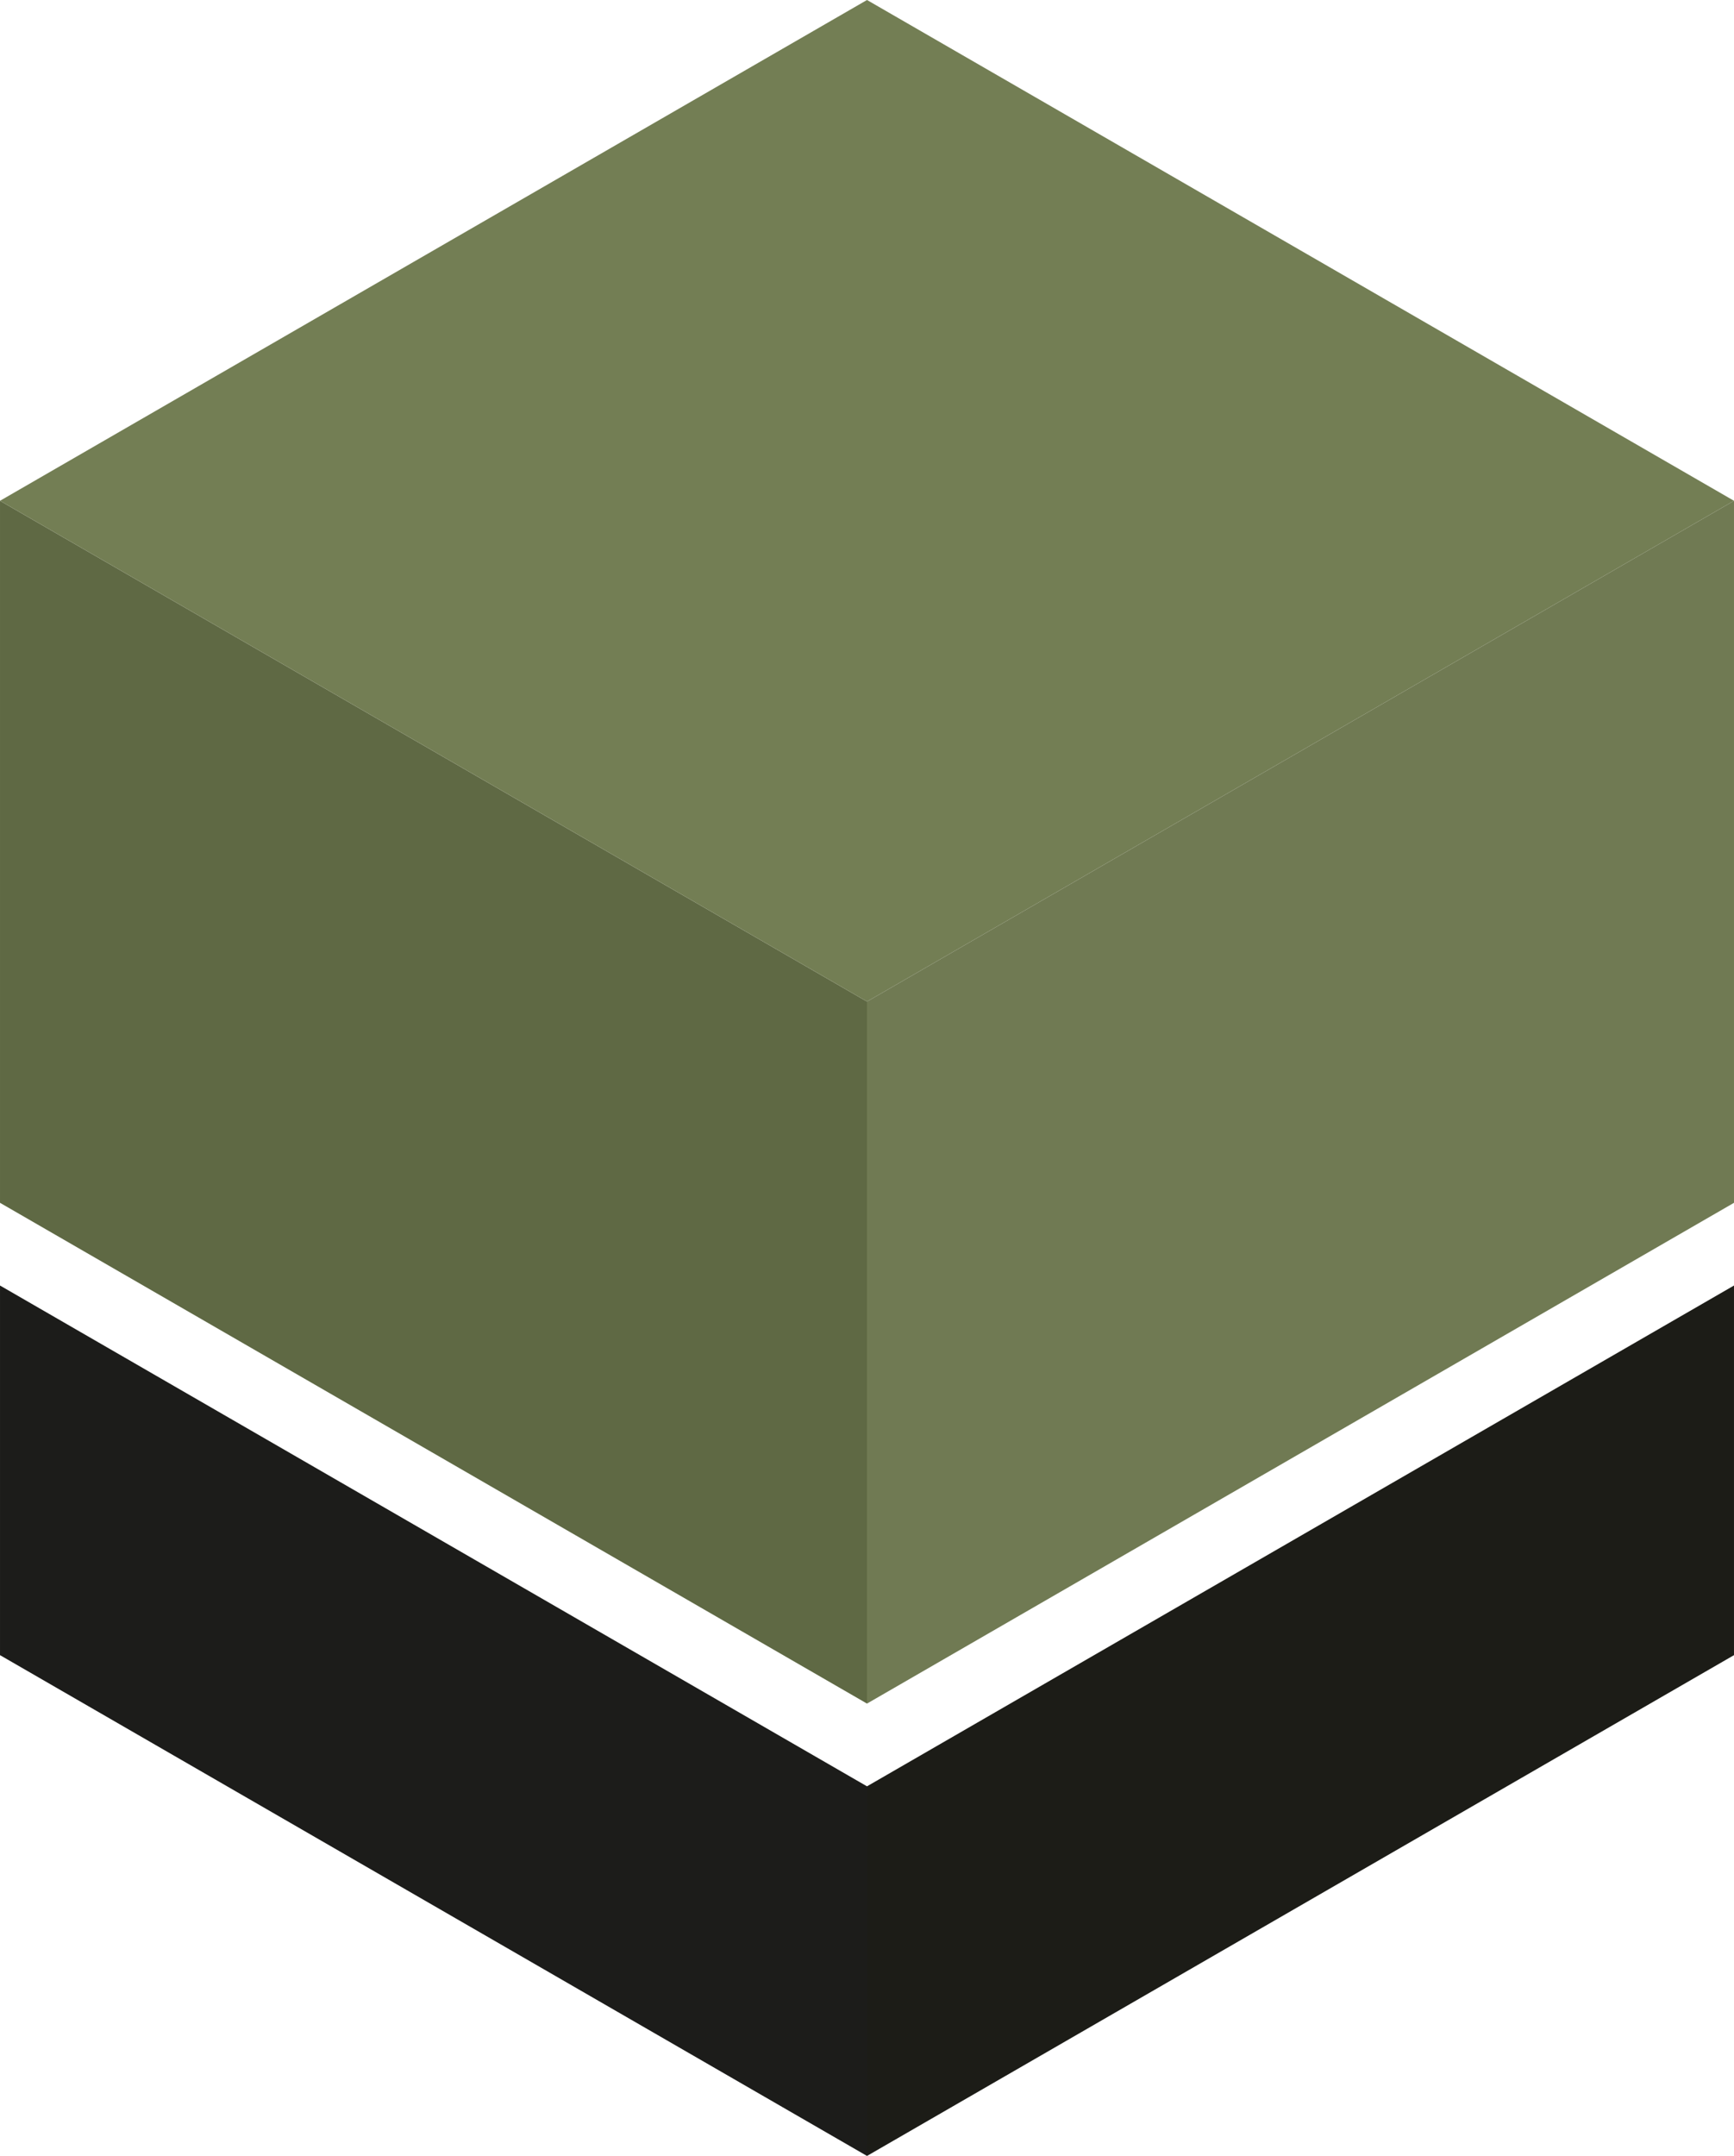 <svg xmlns="http://www.w3.org/2000/svg" xml:space="preserve" width="94.354" height="117.26" style="shape-rendering:geometricPrecision;text-rendering:geometricPrecision;image-rendering:optimizeQuality;fill-rule:evenodd;clip-rule:evenodd" viewBox="0 0 676.84 841.16"><path d="m338.42 0 169.21 97.69 169.21 97.69v390.78l-169.21 97.69-169.21 97.69-169.21-97.69L0 586.16V195.38l169.21-97.69L338.42 0zm0 390.77v390.77M0 195.38l338.42 195.39m338.42-195.39L338.42 390.77" style="fill:none"/><path d="M338.42 390.77 0 195.39v273.9l338.42 195.38z" style="fill:#5f6944"/><path d="m0 195.39 338.42 195.38 338.42-195.38-169.21-97.7L338.42 0 169.21 97.69z" style="fill:#737e54"/><path d="M676.84 195.39 338.42 390.77v273.9l338.42-195.38v-78.52z" style="fill:#707a53"/><path d="M338.42 696.95 0 501.56v144.21l338.42 195.39z" style="fill:#1c1c1a"/><path d="M676.84 501.56 338.42 696.95v144.21l338.42-195.39z" style="fill:#1c1c17"/></svg>